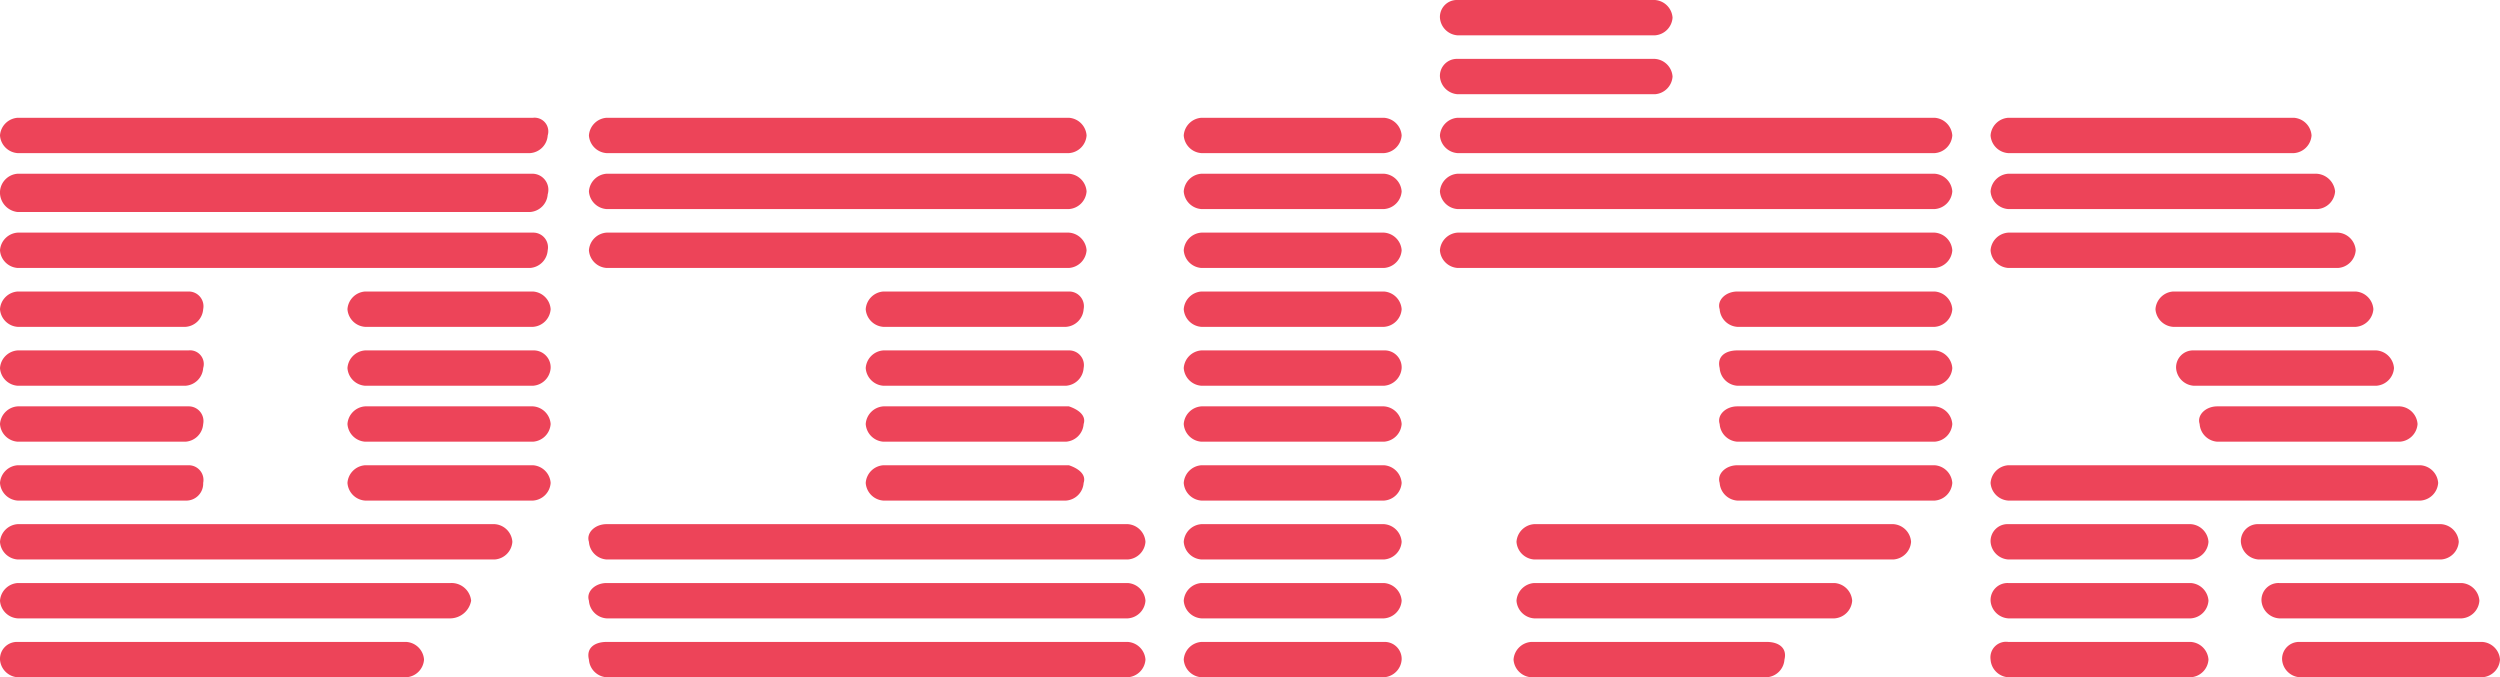 <svg xmlns="http://www.w3.org/2000/svg" width="84.9" height="23" viewBox="0 0 84.9 23">
    <defs>
        <style>
            .cls-1{fill:#ed4459}
        </style>
    </defs>
    <g id="logo_globes_white_2_" data-name="logo_globes_white (2)" transform="translate(0 -1.8)">
        <path id="Path_1" d="M.6 23.6h13.2a.645.645 0 0 1 .6.6.645.645 0 0 1-.6.6H.6a.645.645 0 0 1-.6-.6.576.576 0 0 1 .6-.6z" class="cls-1" data-name="Path 1"/>
        <path id="Path_2" d="M15.3 21.6H.6a.645.645 0 0 0-.6.6.645.645 0 0 0 .6.6h14.7a.73.73 0 0 0 .7-.6.669.669 0 0 0-.7-.6z" class="cls-1" data-name="Path 2"/>
        <path id="Path_3" d="M.6 19.6h16.2a.645.645 0 0 1 .6.6.645.645 0 0 1-.6.6H.6a.645.645 0 0 1-.6-.6.645.645 0 0 1 .6-.6z" class="cls-1" data-name="Path 3"/>
        <path id="Path_4" d="M6.4 11.7H.6a.645.645 0 0 0-.6.6.645.645 0 0 0 .6.6h5.7a.645.645 0 0 0 .6-.6.5.5 0 0 0-.5-.6z" class="cls-1" data-name="Path 4"/>
        <path id="Path_5" d="M18.1 11.7h-5.7a.645.645 0 0 0-.6.6.645.645 0 0 0 .6.6h5.7a.645.645 0 0 0 .6-.6.645.645 0 0 0-.6-.6z" class="cls-1" data-name="Path 5"/>
        <path id="Path_6" d="M6.4 13.7H.6a.645.645 0 0 0-.6.6.645.645 0 0 0 .6.6h5.7a.645.645 0 0 0 .6-.6.466.466 0 0 0-.5-.6z" class="cls-1" data-name="Path 6"/>
        <path id="Path_7" d="M18.1 13.7h-5.7a.645.645 0 0 0-.6.6.645.645 0 0 0 .6.6h5.7a.645.645 0 0 0 .6-.6.576.576 0 0 0-.6-.6z" class="cls-1" data-name="Path 7"/>
        <path id="Path_8" d="M6.4 15.6H.6a.645.645 0 0 0-.6.6.645.645 0 0 0 .6.6h5.7a.645.645 0 0 0 .6-.6.5.5 0 0 0-.5-.6z" class="cls-1" data-name="Path 8"/>
        <path id="Path_9" d="M18.1 15.6h-5.7a.645.645 0 0 0-.6.6.645.645 0 0 0 .6.6h5.7a.645.645 0 0 0 .6-.6.645.645 0 0 0-.6-.6z" class="cls-1" data-name="Path 9"/>
        <path id="Path_10" d="M6.4 17.6H.6a.645.645 0 0 0-.6.6.645.645 0 0 0 .6.6h5.7a.576.576 0 0 0 .6-.6.5.5 0 0 0-.5-.6z" class="cls-1" data-name="Path 10"/>
        <path id="Path_11" d="M18.1 17.6h-5.7a.645.645 0 0 0-.6.6.645.645 0 0 0 .6.6h5.7a.645.645 0 0 0 .6-.6.645.645 0 0 0-.6-.6z" class="cls-1" data-name="Path 11"/>
        <path id="Path_12" d="M18.1 9.7H.6a.645.645 0 0 0-.6.6.645.645 0 0 0 .6.6H18a.645.645 0 0 0 .6-.6.5.5 0 0 0-.5-.6z" class="cls-1" data-name="Path 12"/>
        <path id="Path_13" d="M18.1 7.7H.6a.645.645 0 0 0-.6.6.669.669 0 0 0 .6.7H18a.645.645 0 0 0 .6-.6.545.545 0 0 0-.5-.7z" class="cls-1" data-name="Path 13"/>
        <path id="Path_14" d="M18.1 5.8H.6a.645.645 0 0 0-.6.6.645.645 0 0 0 .6.6H18a.645.645 0 0 0 .6-.6.466.466 0 0 0-.5-.6z" class="cls-1" data-name="Path 14"/>
        <path id="Path_15" d="M20.6 23.6h17.7a.645.645 0 0 1 .6.6.645.645 0 0 1-.6.6H20.6a.645.645 0 0 1-.6-.6c-.1-.4.2-.6.6-.6z" class="cls-1" data-name="Path 15"/>
        <path id="Path_16" d="M20.6 21.6h17.7a.645.645 0 0 1 .6.6.645.645 0 0 1-.6.6H20.6a.645.645 0 0 1-.6-.6c-.1-.3.2-.6.6-.6z" class="cls-1" data-name="Path 16"/>
        <path id="Path_17" d="M20.6 19.6h17.7a.645.645 0 0 1 .6.6.645.645 0 0 1-.6.6H20.6a.645.645 0 0 1-.6-.6c-.1-.3.2-.6.6-.6z" class="cls-1" data-name="Path 17"/>
        <path id="Path_18" d="M36.3 17.6H30a.645.645 0 0 0-.6.6.645.645 0 0 0 .6.6h6.2a.645.645 0 0 0 .6-.6c.1-.3-.2-.5-.5-.6z" class="cls-1" data-name="Path 18"/>
        <path id="Path_19" d="M36.3 15.6H30a.645.645 0 0 0-.6.6.645.645 0 0 0 .6.6h6.2a.645.645 0 0 0 .6-.6c.1-.3-.2-.5-.5-.6z" class="cls-1" data-name="Path 19"/>
        <path id="Path_20" d="M36.3 13.7H30a.645.645 0 0 0-.6.6.645.645 0 0 0 .6.6h6.2a.645.645 0 0 0 .6-.6.5.5 0 0 0-.5-.6z" class="cls-1" data-name="Path 20"/>
        <path id="Path_21" d="M36.3 11.7H30a.645.645 0 0 0-.6.6.645.645 0 0 0 .6.6h6.2a.645.645 0 0 0 .6-.6.5.5 0 0 0-.5-.6z" class="cls-1" data-name="Path 21"/>
        <path id="Path_22" d="M36.3 9.7H20.6a.645.645 0 0 0-.6.6.645.645 0 0 0 .6.6h15.7a.645.645 0 0 0 .6-.6.645.645 0 0 0-.6-.6z" class="cls-1" data-name="Path 22"/>
        <path id="Path_23" d="M36.3 7.7H20.6a.645.645 0 0 0-.6.6.645.645 0 0 0 .6.6h15.7a.645.645 0 0 0 .6-.6.645.645 0 0 0-.6-.6z" class="cls-1" data-name="Path 23"/>
        <path id="Path_24" d="M36.3 5.8H20.6a.645.645 0 0 0-.6.6.645.645 0 0 0 .6.6h15.7a.645.645 0 0 0 .6-.6.645.645 0 0 0-.6-.6z" class="cls-1" data-name="Path 24"/>
        <path id="Path_25" d="M47 23.6h-6.2a.645.645 0 0 0-.6.6.645.645 0 0 0 .6.6H47a.645.645 0 0 0 .6-.6.576.576 0 0 0-.6-.6z" class="cls-1" data-name="Path 25"/>
        <path id="Path_26" d="M47 21.6h-6.2a.645.645 0 0 0-.6.6.645.645 0 0 0 .6.6H47a.645.645 0 0 0 .6-.6.645.645 0 0 0-.6-.6z" class="cls-1" data-name="Path 26"/>
        <path id="Path_27" d="M47 19.6h-6.2a.645.645 0 0 0-.6.6.645.645 0 0 0 .6.6H47a.645.645 0 0 0 .6-.6.645.645 0 0 0-.6-.6z" class="cls-1" data-name="Path 27"/>
        <path id="Path_28" d="M47 17.6h-6.2a.645.645 0 0 0-.6.6.645.645 0 0 0 .6.6H47a.645.645 0 0 0 .6-.6.645.645 0 0 0-.6-.6z" class="cls-1" data-name="Path 28"/>
        <path id="Path_29" d="M47 15.6h-6.2a.645.645 0 0 0-.6.6.645.645 0 0 0 .6.6H47a.645.645 0 0 0 .6-.6.645.645 0 0 0-.6-.6z" class="cls-1" data-name="Path 29"/>
        <path id="Path_30" d="M47 13.7h-6.2a.645.645 0 0 0-.6.6.645.645 0 0 0 .6.6H47a.645.645 0 0 0 .6-.6.576.576 0 0 0-.6-.6z" class="cls-1" data-name="Path 30"/>
        <path id="Path_31" d="M47 11.7h-6.2a.645.645 0 0 0-.6.6.645.645 0 0 0 .6.6H47a.645.645 0 0 0 .6-.6.645.645 0 0 0-.6-.6z" class="cls-1" data-name="Path 31"/>
        <path id="Path_32" d="M47 9.7h-6.2a.645.645 0 0 0-.6.6.645.645 0 0 0 .6.6H47a.645.645 0 0 0 .6-.6.645.645 0 0 0-.6-.6z" class="cls-1" data-name="Path 32"/>
        <path id="Path_33" d="M47 7.7h-6.2a.645.645 0 0 0-.6.6.645.645 0 0 0 .6.6H47a.645.645 0 0 0 .6-.6.645.645 0 0 0-.6-.6z" class="cls-1" data-name="Path 33"/>
        <path id="Path_34" d="M47 5.8h-6.2a.645.645 0 0 0-.6.6.645.645 0 0 0 .6.6H47a.645.645 0 0 0 .6-.6.645.645 0 0 0-.6-.6z" class="cls-1" data-name="Path 34"/>
        <path id="Path_35" d="M60 23.6h-8a.645.645 0 0 0-.6.6.645.645 0 0 0 .6.6h8a.645.645 0 0 0 .6-.6c.1-.4-.2-.6-.6-.6z" class="cls-1" data-name="Path 35"/>
        <path id="Path_36" d="M62.3 21.6H52.1a.645.645 0 0 0-.6.6.645.645 0 0 0 .6.6h10.2a.645.645 0 0 0 .6-.6.645.645 0 0 0-.6-.6z" class="cls-1" data-name="Path 36"/>
        <path id="Path_37" d="M64.3 19.6H52.1a.645.645 0 0 0-.6.6.645.645 0 0 0 .6.6h12.2a.645.645 0 0 0 .6-.6.645.645 0 0 0-.6-.6z" class="cls-1" data-name="Path 37"/>
        <path id="Path_38" d="M65.7 9.7H49.5a.645.645 0 0 0-.6.6.645.645 0 0 0 .6.6h16.2a.645.645 0 0 0 .6-.6.645.645 0 0 0-.6-.6z" class="cls-1" data-name="Path 38"/>
        <path id="Path_39" d="M65.7 7.7H49.5a.645.645 0 0 0-.6.6.645.645 0 0 0 .6.6h16.2a.645.645 0 0 0 .6-.6.645.645 0 0 0-.6-.6z" class="cls-1" data-name="Path 39"/>
        <path id="Path_40" d="M65.7 5.8H49.5a.645.645 0 0 0-.6.6.645.645 0 0 0 .6.6h16.2a.645.645 0 0 0 .6-.6.645.645 0 0 0-.6-.6z" class="cls-1" data-name="Path 40"/>
        <path id="Path_41" d="M49.5 1.8h6.7a.645.645 0 0 1 .6.6.645.645 0 0 1-.6.6h-6.7a.645.645 0 0 1-.6-.6.576.576 0 0 1 .6-.6z" class="cls-1" data-name="Path 41"/>
        <path id="Path_42" d="M49.5 3.8h6.7a.645.645 0 0 1 .6.6.645.645 0 0 1-.6.6h-6.7a.645.645 0 0 1-.6-.6.576.576 0 0 1 .6-.6z" class="cls-1" data-name="Path 42"/>
        <path id="Path_43" d="M59 11.7h6.7a.645.645 0 0 1 .6.6.645.645 0 0 1-.6.6H59a.645.645 0 0 1-.6-.6c-.1-.3.2-.6.6-.6z" class="cls-1" data-name="Path 43"/>
        <path id="Path_44" d="M59 13.7h6.7a.645.645 0 0 1 .6.6.645.645 0 0 1-.6.6H59a.645.645 0 0 1-.6-.6c-.1-.4.2-.6.6-.6z" class="cls-1" data-name="Path 44"/>
        <path id="Path_45" d="M59 15.6h6.7a.645.645 0 0 1 .6.6.645.645 0 0 1-.6.6H59a.645.645 0 0 1-.6-.6c-.1-.3.2-.6.6-.6z" class="cls-1" data-name="Path 45"/>
        <path id="Path_46" d="M59 17.6h6.7a.645.645 0 0 1 .6.6.645.645 0 0 1-.6.6H59a.645.645 0 0 1-.6-.6c-.1-.3.2-.6.6-.6z" class="cls-1" data-name="Path 46"/>
        <path id="Path_47" d="M82.2 17.6h-14a.645.645 0 0 0-.6.6.645.645 0 0 0 .6.6h14a.645.645 0 0 0 .6-.6.645.645 0 0 0-.6-.6z" class="cls-1" data-name="Path 47"/>
        <path id="Path_48" d="M79.4 9.7H68.2a.645.645 0 0 0-.6.6.645.645 0 0 0 .6.6h11.2a.645.645 0 0 0 .6-.6.645.645 0 0 0-.6-.6z" class="cls-1" data-name="Path 48"/>
        <path id="Path_49" d="M78.6 7.7H68.2a.645.645 0 0 0-.6.6.645.645 0 0 0 .6.6h10.5a.645.645 0 0 0 .6-.6.669.669 0 0 0-.7-.6z" class="cls-1" data-name="Path 49"/>
        <path id="Path_50" d="M77.9 5.8h-9.7a.645.645 0 0 0-.6.6.645.645 0 0 0 .6.6h9.7a.645.645 0 0 0 .6-.6.645.645 0 0 0-.6-.6z" class="cls-1" data-name="Path 50"/>
        <path id="Path_51" d="M73.8 11.7H80a.645.645 0 0 1 .6.6.645.645 0 0 1-.6.6h-6.2a.645.645 0 0 1-.6-.6.645.645 0 0 1 .6-.6z" class="cls-1" data-name="Path 51"/>
        <path id="Path_52" d="M74.5 13.7h6.2a.645.645 0 0 1 .6.6.645.645 0 0 1-.6.6h-6.2a.645.645 0 0 1-.6-.6.576.576 0 0 1 .6-.6z" class="cls-1" data-name="Path 52"/>
        <path id="Path_53" d="M75.3 15.6h6.2a.645.645 0 0 1 .6.6.645.645 0 0 1-.6.6h-6.2a.645.645 0 0 1-.6-.6c-.1-.3.2-.6.6-.6z" class="cls-1" data-name="Path 53"/>
        <path id="Path_54" d="M76.7 19.6h6.2a.645.645 0 0 1 .6.6.645.645 0 0 1-.6.6h-6.2a.645.645 0 0 1-.6-.6.576.576 0 0 1 .6-.6z" class="cls-1" data-name="Path 54"/>
        <path id="Path_55" d="M77.4 21.6h6.2a.645.645 0 0 1 .6.6.645.645 0 0 1-.6.6h-6.2a.645.645 0 0 1-.6-.6.576.576 0 0 1 .6-.6z" class="cls-1" data-name="Path 55"/>
        <path id="Path_56" d="M78.1 23.6h6.2a.645.645 0 0 1 .6.6.645.645 0 0 1-.6.6h-6.2a.645.645 0 0 1-.6-.6.576.576 0 0 1 .6-.6z" class="cls-1" data-name="Path 56"/>
        <path id="Path_57" d="M68.2 23.6h6.2a.645.645 0 0 1 .6.6.645.645 0 0 1-.6.6h-6.2a.645.645 0 0 1-.6-.6.53.53 0 0 1 .6-.6z" class="cls-1" data-name="Path 57"/>
        <path id="Path_58" d="M68.2 21.6h6.2a.645.645 0 0 1 .6.6.645.645 0 0 1-.6.6h-6.2a.645.645 0 0 1-.6-.6.576.576 0 0 1 .6-.6z" class="cls-1" data-name="Path 58"/>
        <path id="Path_59" d="M68.2 19.6h6.2a.645.645 0 0 1 .6.6.645.645 0 0 1-.6.6h-6.2a.645.645 0 0 1-.6-.6.576.576 0 0 1 .6-.6z" class="cls-1" data-name="Path 59"/>
    </g>
</svg>
